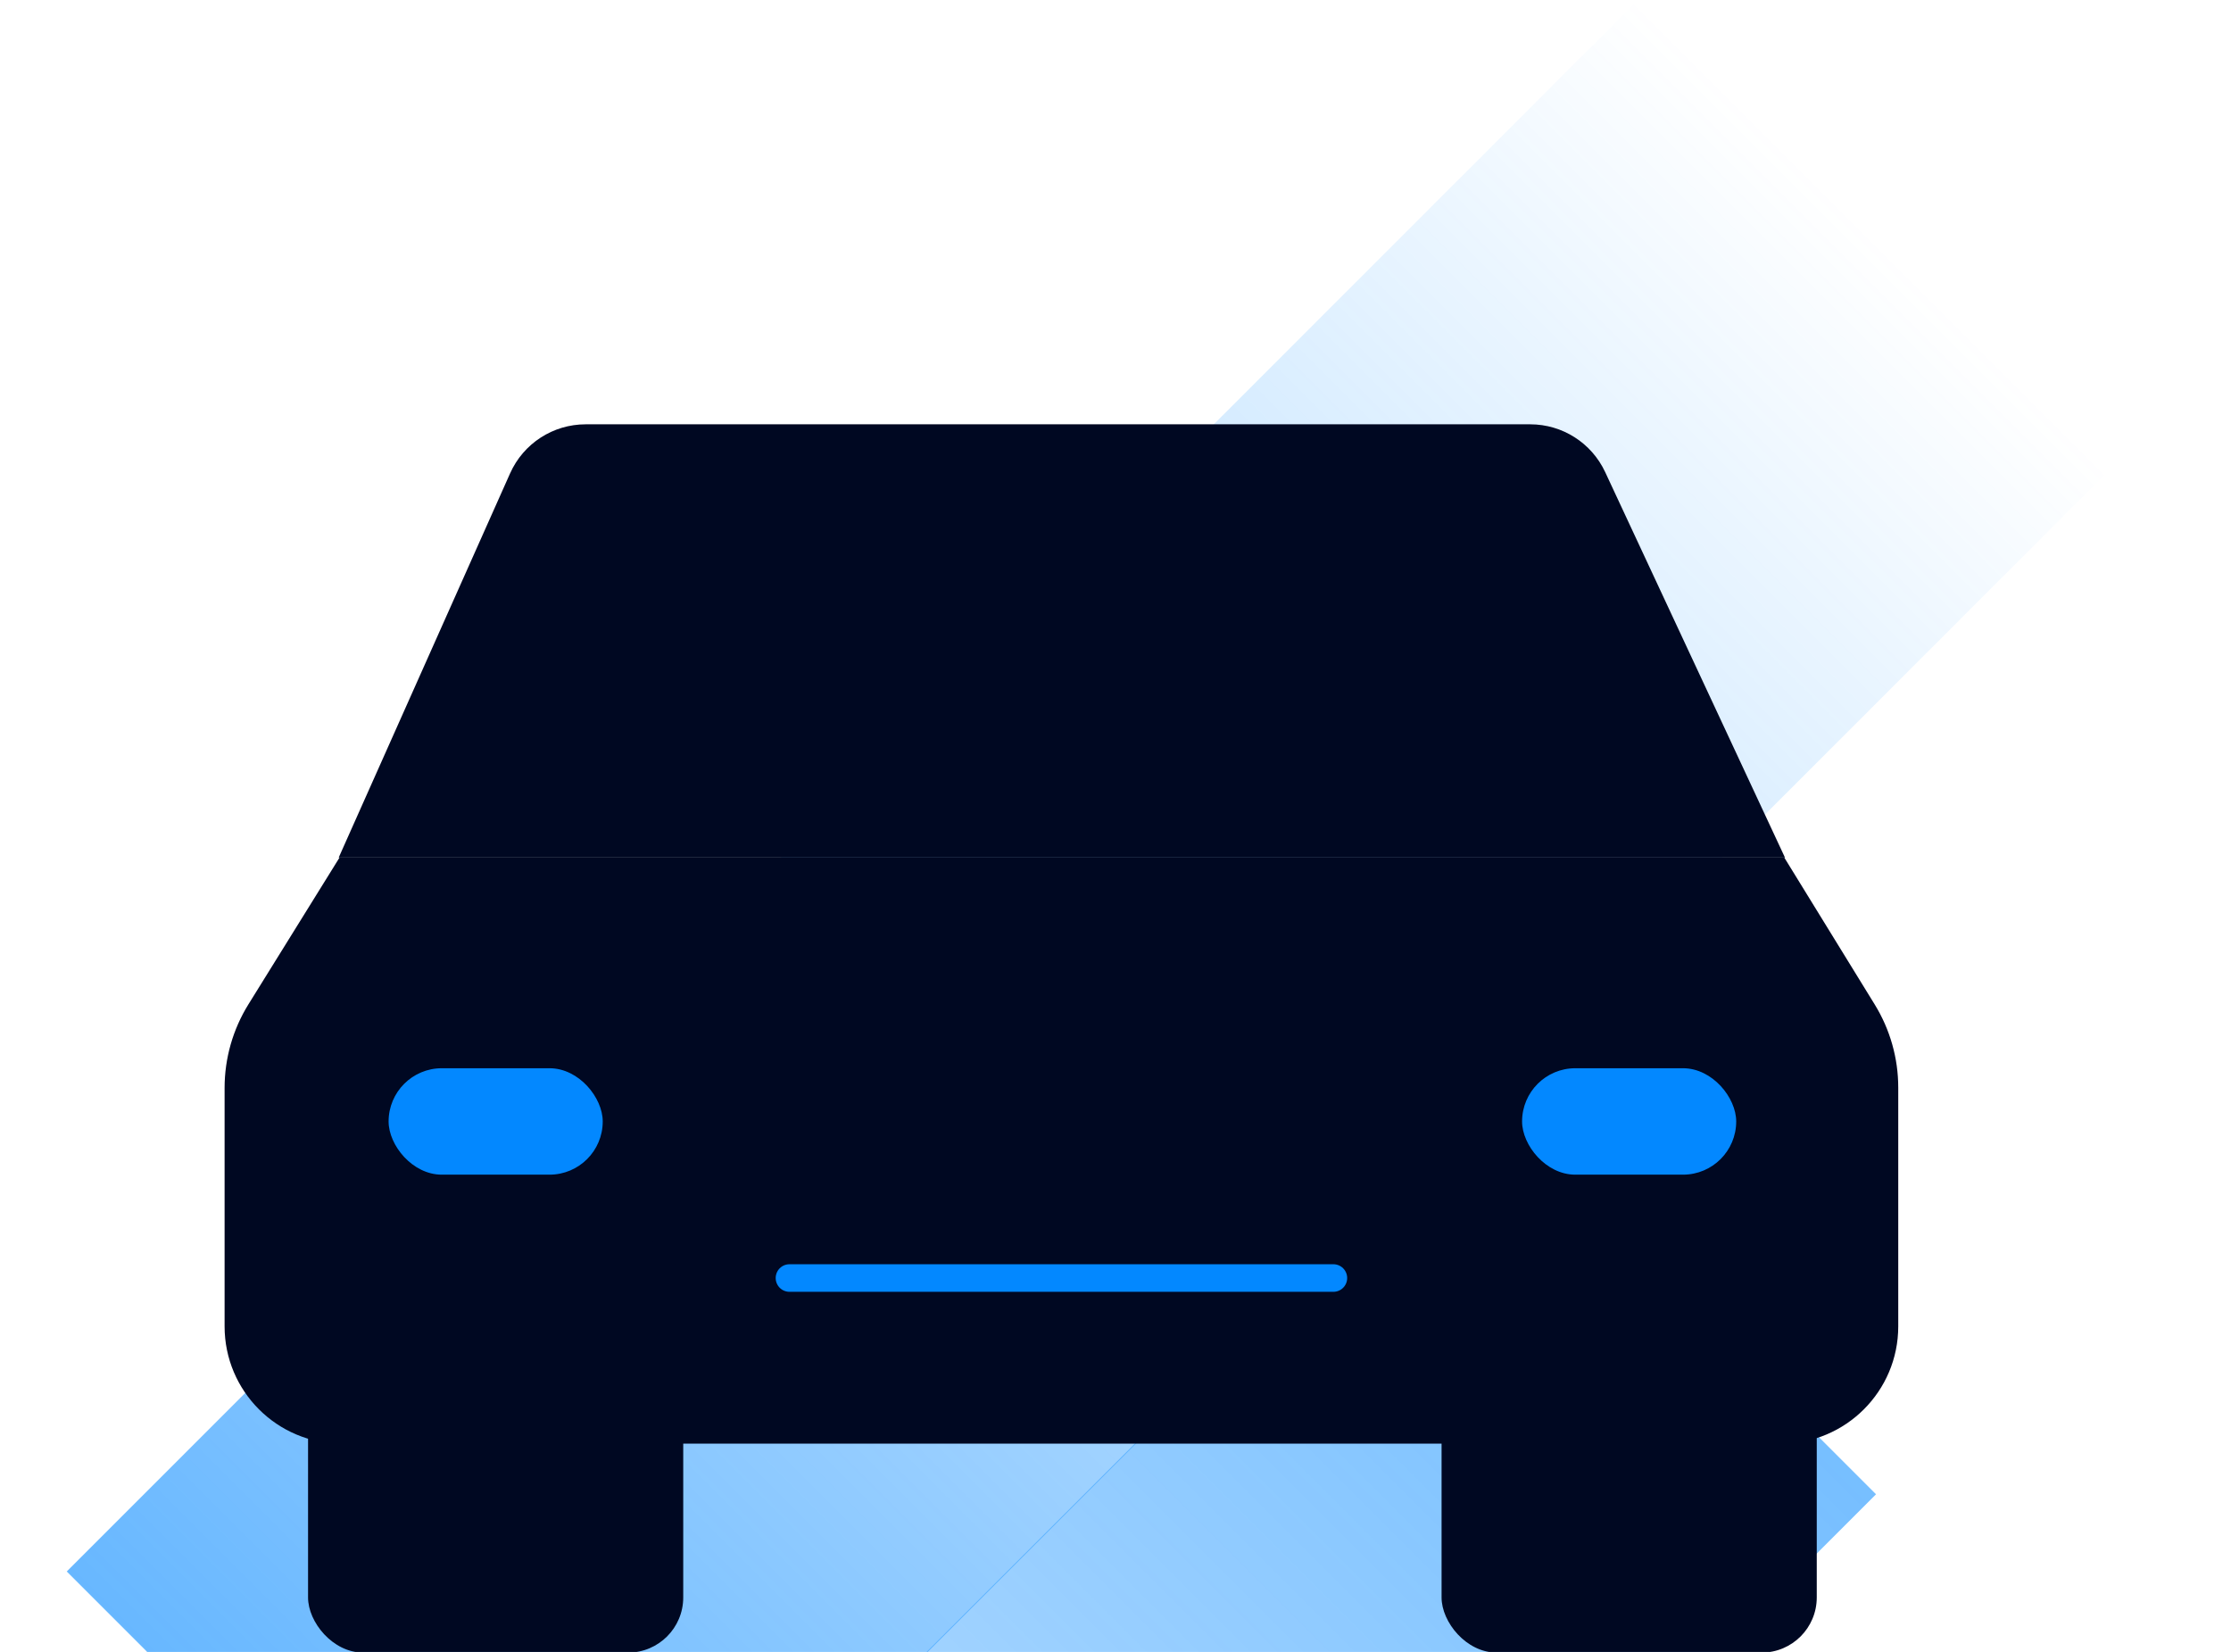 <svg width="936" height="693" viewBox="0 0 936 693" fill="none" xmlns="http://www.w3.org/2000/svg">
<g clip-path="url(#clip0_1644_5338)">
<rect width="234.931" height="1072.1" transform="matrix(0.707 0.707 0.707 -0.707 -137 1218.73)" fill="url(#paint0_linear_1644_5338)"/>
<rect opacity="0.82" x="687.594" y="-0.352" width="279.271" height="932.803" transform="rotate(45 687.594 -0.352)" fill="url(#paint1_linear_1644_5338)"/>
<path d="M248.144 359.768L142.432 359.768L104.228 421.314C97.691 431.845 94.227 443.993 94.227 456.389V556.42C94.227 583.59 116.253 605.616 143.423 605.616L747.2 605.616C774.371 605.616 796.396 583.59 796.396 556.42V456.252C796.396 443.942 792.98 431.875 786.529 421.392L748.6 359.768L658.11 359.768H248.144Z" fill="#000822"/>
<rect x="129.242" y="517.898" width="157.405" height="175.364" rx="23.132" fill="#000822"/>
<rect x="604.801" y="517.898" width="157.405" height="175.364" rx="23.132" fill="#000822"/>
<path d="M214.012 198.561C219.592 186.055 232.005 178 245.7 178H641.986C655.469 178 667.731 185.811 673.431 198.03L748.871 359.758H142.098L214.012 198.561Z" fill="#000822"/>
<path d="M331.215 536.133H559.412" stroke="#0388FF" stroke-width="11.566" stroke-linecap="round"/>
<rect x="163.035" y="448.125" width="89.833" height="44.648" rx="22.324" fill="#0388FF"/>
<rect x="638.578" y="448.125" width="89.833" height="44.648" rx="22.324" fill="#0388FF"/>
</g>
<defs>
<linearGradient id="paint0_linear_1644_5338" x1="117.466" y1="0" x2="117.466" y2="1973.89" gradientUnits="userSpaceOnUse">
<stop stop-color="#0388FF" stop-opacity="0"/>
<stop offset="1" stop-color="#0388FF"/>
</linearGradient>
<linearGradient id="paint1_linear_1644_5338" x1="827.229" y1="-0.352" x2="827.23" y2="1274.94" gradientUnits="userSpaceOnUse">
<stop stop-color="#0388FF" stop-opacity="0"/>
<stop offset="1" stop-color="#0388FF"/>
</linearGradient>
<clipPath id="clip0_1644_5338">
<rect width="936" height="693" rx="19.757" fill="white"/>
</clipPath>
</defs>
</svg>

